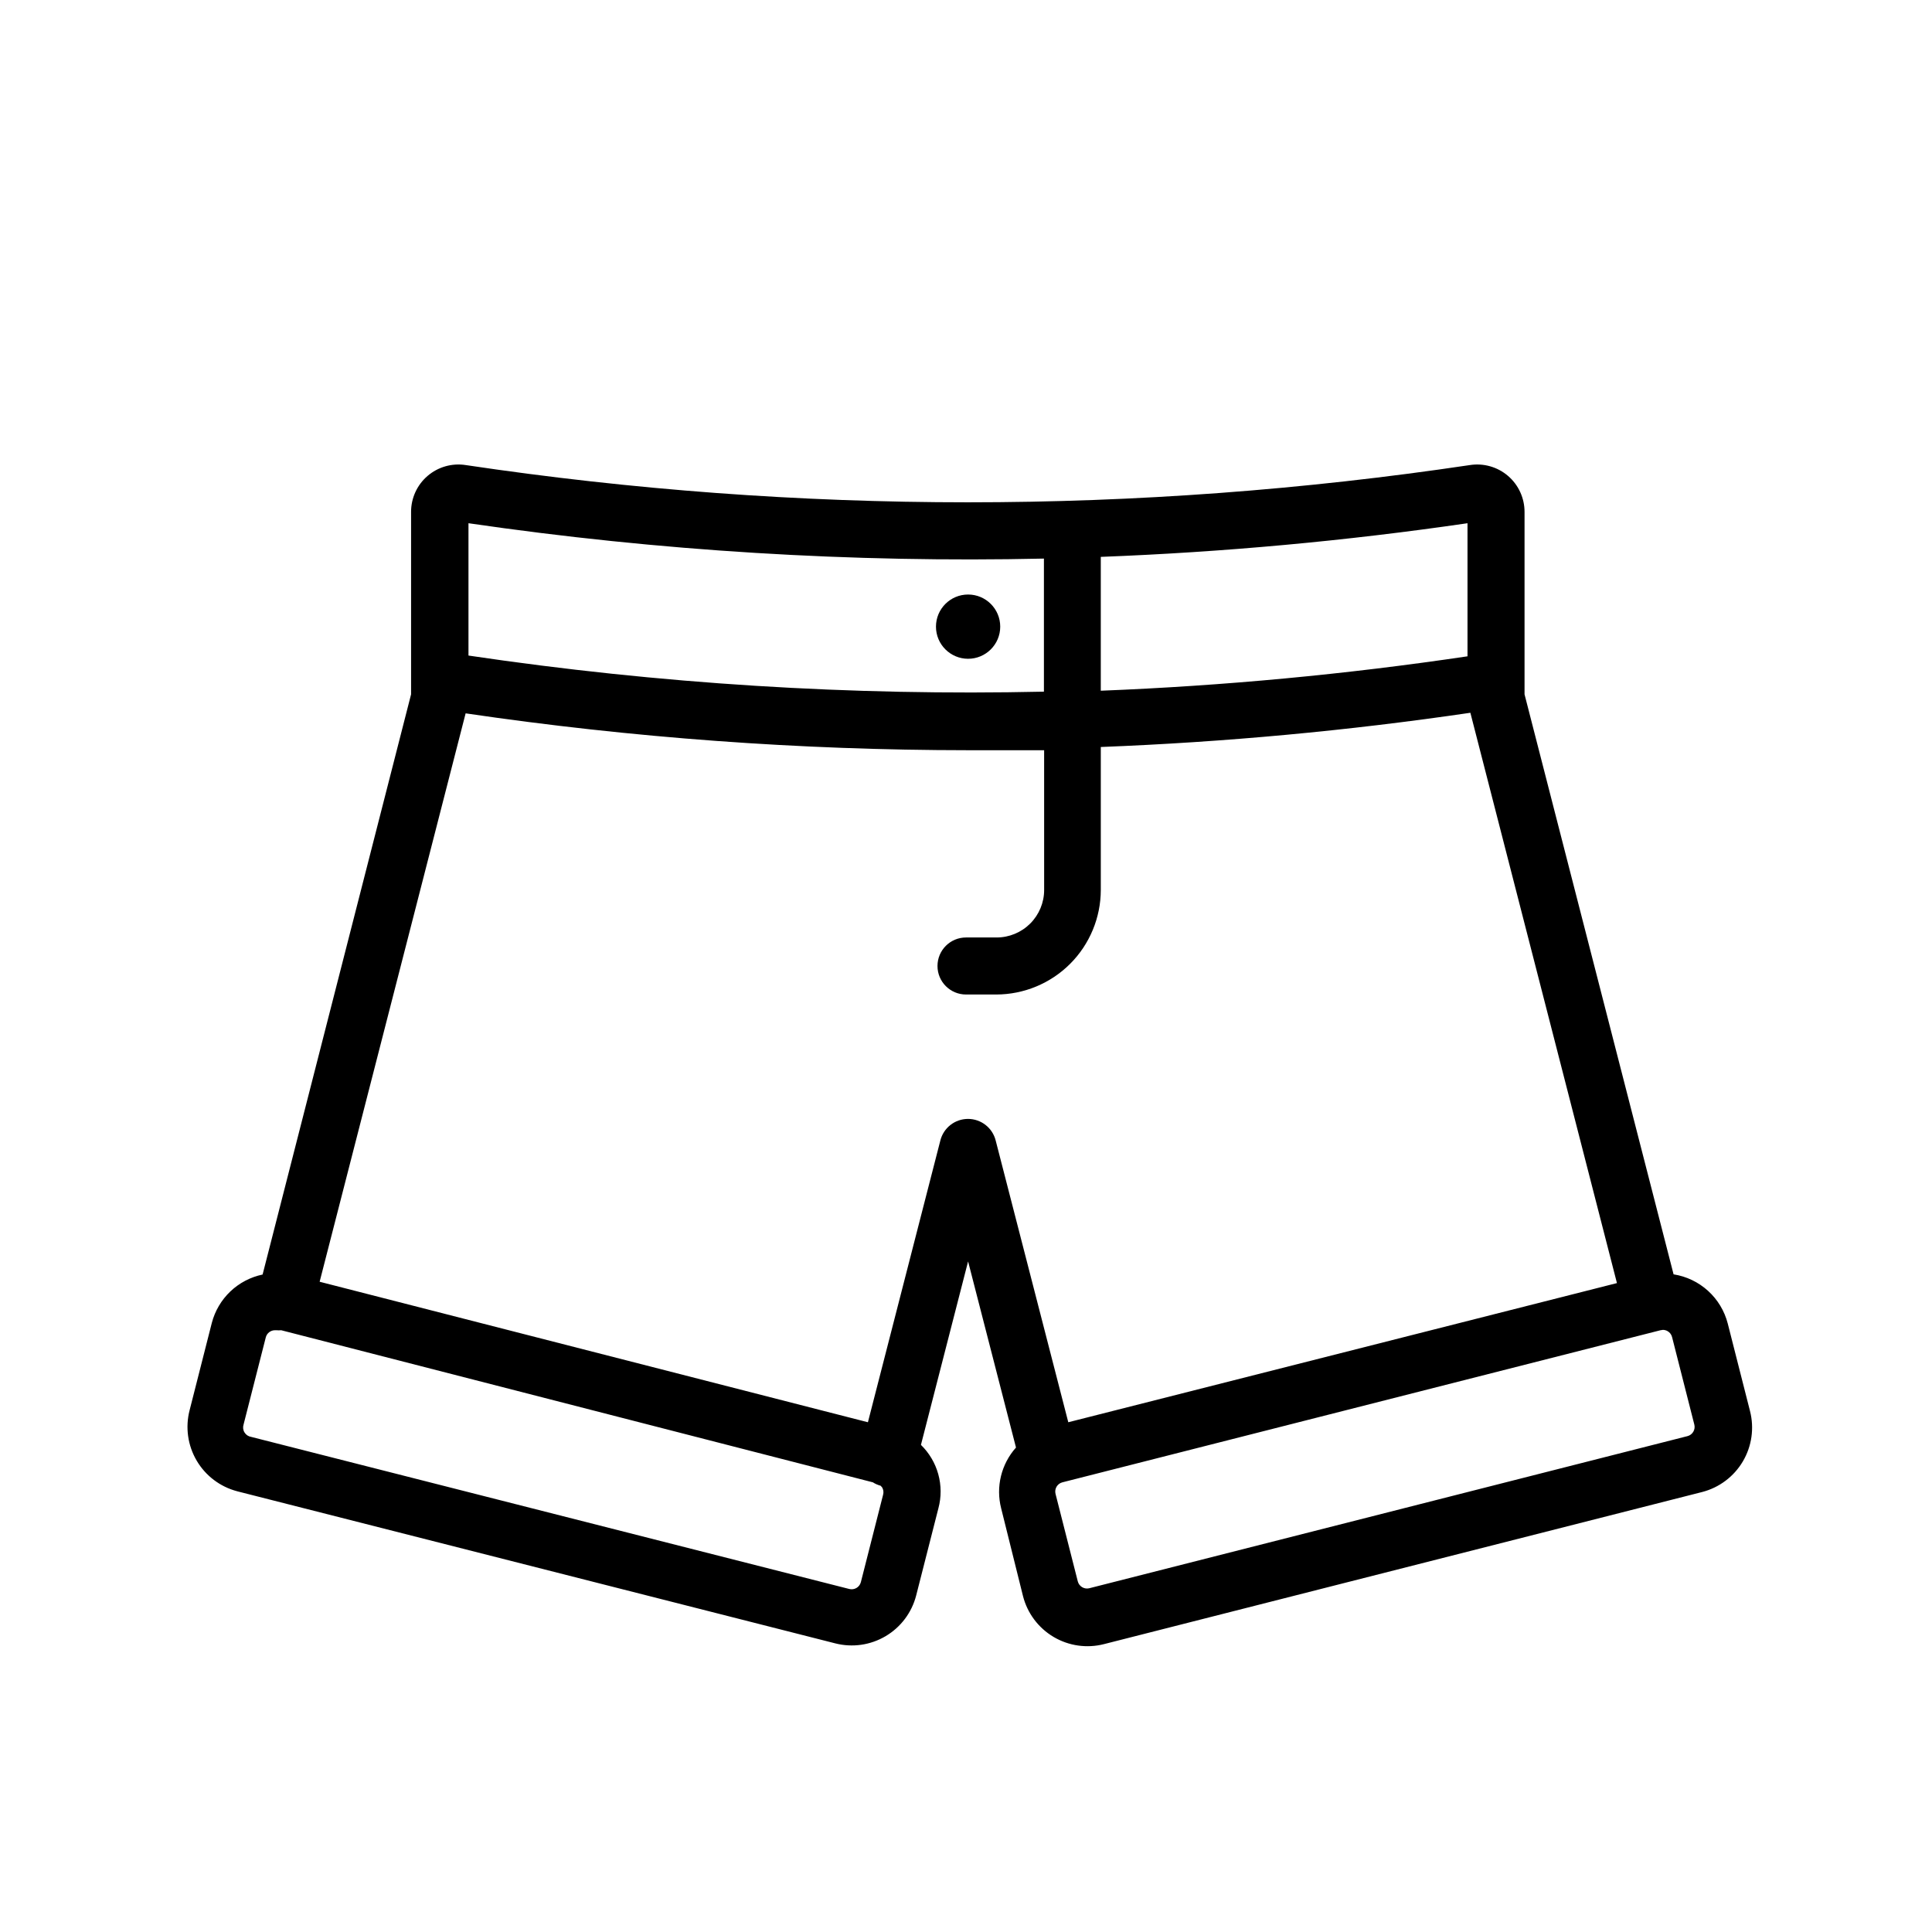 <?xml version="1.0" encoding="UTF-8"?>
<!-- The Best Svg Icon site in the world: iconSvg.co, Visit us! https://iconsvg.co -->
<svg fill="#000000" width="800px" height="800px" version="1.1" viewBox="144 144 512 512" xmlns="http://www.w3.org/2000/svg">
 <g>
  <path d="m409.07 310.07c0 4.699-3.812 8.512-8.516 8.512-4.699 0-8.512-3.812-8.512-8.512 0-4.703 3.812-8.516 8.512-8.516 4.703 0 8.516 3.812 8.516 8.516"/>
  <path d="m206.84 539.2 158.5 40.305h-0.004c4.531 1.164 9.336 0.48 13.359-1.902 4.027-2.379 6.941-6.262 8.102-10.793l5.894-23.125c0.789-2.953 0.773-6.066-0.043-9.016-0.812-2.949-2.398-5.625-4.59-7.762l12.496-48.617 12.695 49.324c-3.914 4.383-5.391 10.43-3.93 16.121l5.793 23.277c1.164 4.527 4.078 8.41 8.102 10.793 4.023 2.379 8.832 3.066 13.359 1.902l158.5-40.305c4.527-1.164 8.41-4.078 10.793-8.102 2.379-4.023 3.066-8.832 1.902-13.359l-5.894-23.176c-0.855-3.34-2.672-6.359-5.223-8.676-2.551-2.32-5.731-3.84-9.137-4.375l-39.496-153.71v-48.316c0.012-3.668-1.582-7.16-4.363-9.555-2.781-2.391-6.473-3.449-10.098-2.887-88.234 13.164-177.93 13.164-266.16 0-3.625-0.562-7.316 0.496-10.098 2.887-2.781 2.394-4.375 5.887-4.359 9.555v48.316l-39.348 153.76c-3.211 0.672-6.172 2.227-8.547 4.484-2.375 2.262-4.074 5.141-4.906 8.312l-5.894 23.176c-1.164 4.516-0.496 9.309 1.867 13.332 2.359 4.023 6.219 6.945 10.73 8.129zm377.86-42.773c0.441 0.008 0.875 0.129 1.258 0.355 0.582 0.344 1 0.906 1.16 1.562l5.894 23.176v-0.004c0.168 0.648 0.07 1.34-0.27 1.914-0.34 0.578-0.895 0.996-1.543 1.16l-158.5 40.305c-0.648 0.168-1.336 0.074-1.914-0.27-0.574-0.34-0.992-0.895-1.16-1.543l-5.894-23.176c-0.168-0.648-0.07-1.336 0.27-1.914 0.34-0.574 0.898-0.992 1.547-1.16l158.5-40.305zm-148.98-204.85c32.531-1.246 64.973-4.223 97.184-8.918v35.27c-32.207 4.785-64.648 7.832-97.184 9.117zm-167.57-8.918c50.484 7.359 101.5 10.496 152.5 9.371v35.266c-51.016 1.129-102.03-2.074-152.5-9.57zm-0.754 50.383h-0.004c44.09 6.484 88.594 9.75 133.16 9.773h20.152l0.004 37.031c0 3.34-1.328 6.543-3.691 8.906-2.363 2.359-5.566 3.688-8.906 3.688h-8.109c-4.176 0-7.559 3.383-7.559 7.559 0 4.172 3.383 7.555 7.559 7.555h8.012-0.004c7.348-0.012 14.387-2.938 19.582-8.129 5.191-5.195 8.117-12.234 8.129-19.578v-37.887c32.785-1.273 65.48-4.301 97.941-9.07l38.844 151.14-145.4 36.879-19.242-74.664c-0.844-3.363-3.867-5.723-7.332-5.723s-6.488 2.359-7.332 5.723l-19.195 74.664-145.3-37.234zm-58.848 188.47 5.894-23.125c0.293-1.094 1.285-1.855 2.418-1.863h0.352c0.438 0.039 0.875 0.039 1.312 0l156.79 40.305c0.637 0.406 1.336 0.711 2.066 0.906l0.402 0.453v0.004c0.336 0.578 0.426 1.266 0.25 1.914l-5.894 23.176v-0.004c-0.164 0.652-0.582 1.207-1.16 1.547-0.574 0.34-1.266 0.438-1.91 0.27l-158.5-40.305c-0.734-0.113-1.379-0.539-1.766-1.172-0.391-0.629-0.48-1.398-0.25-2.106z"/>
 </g>
</svg>